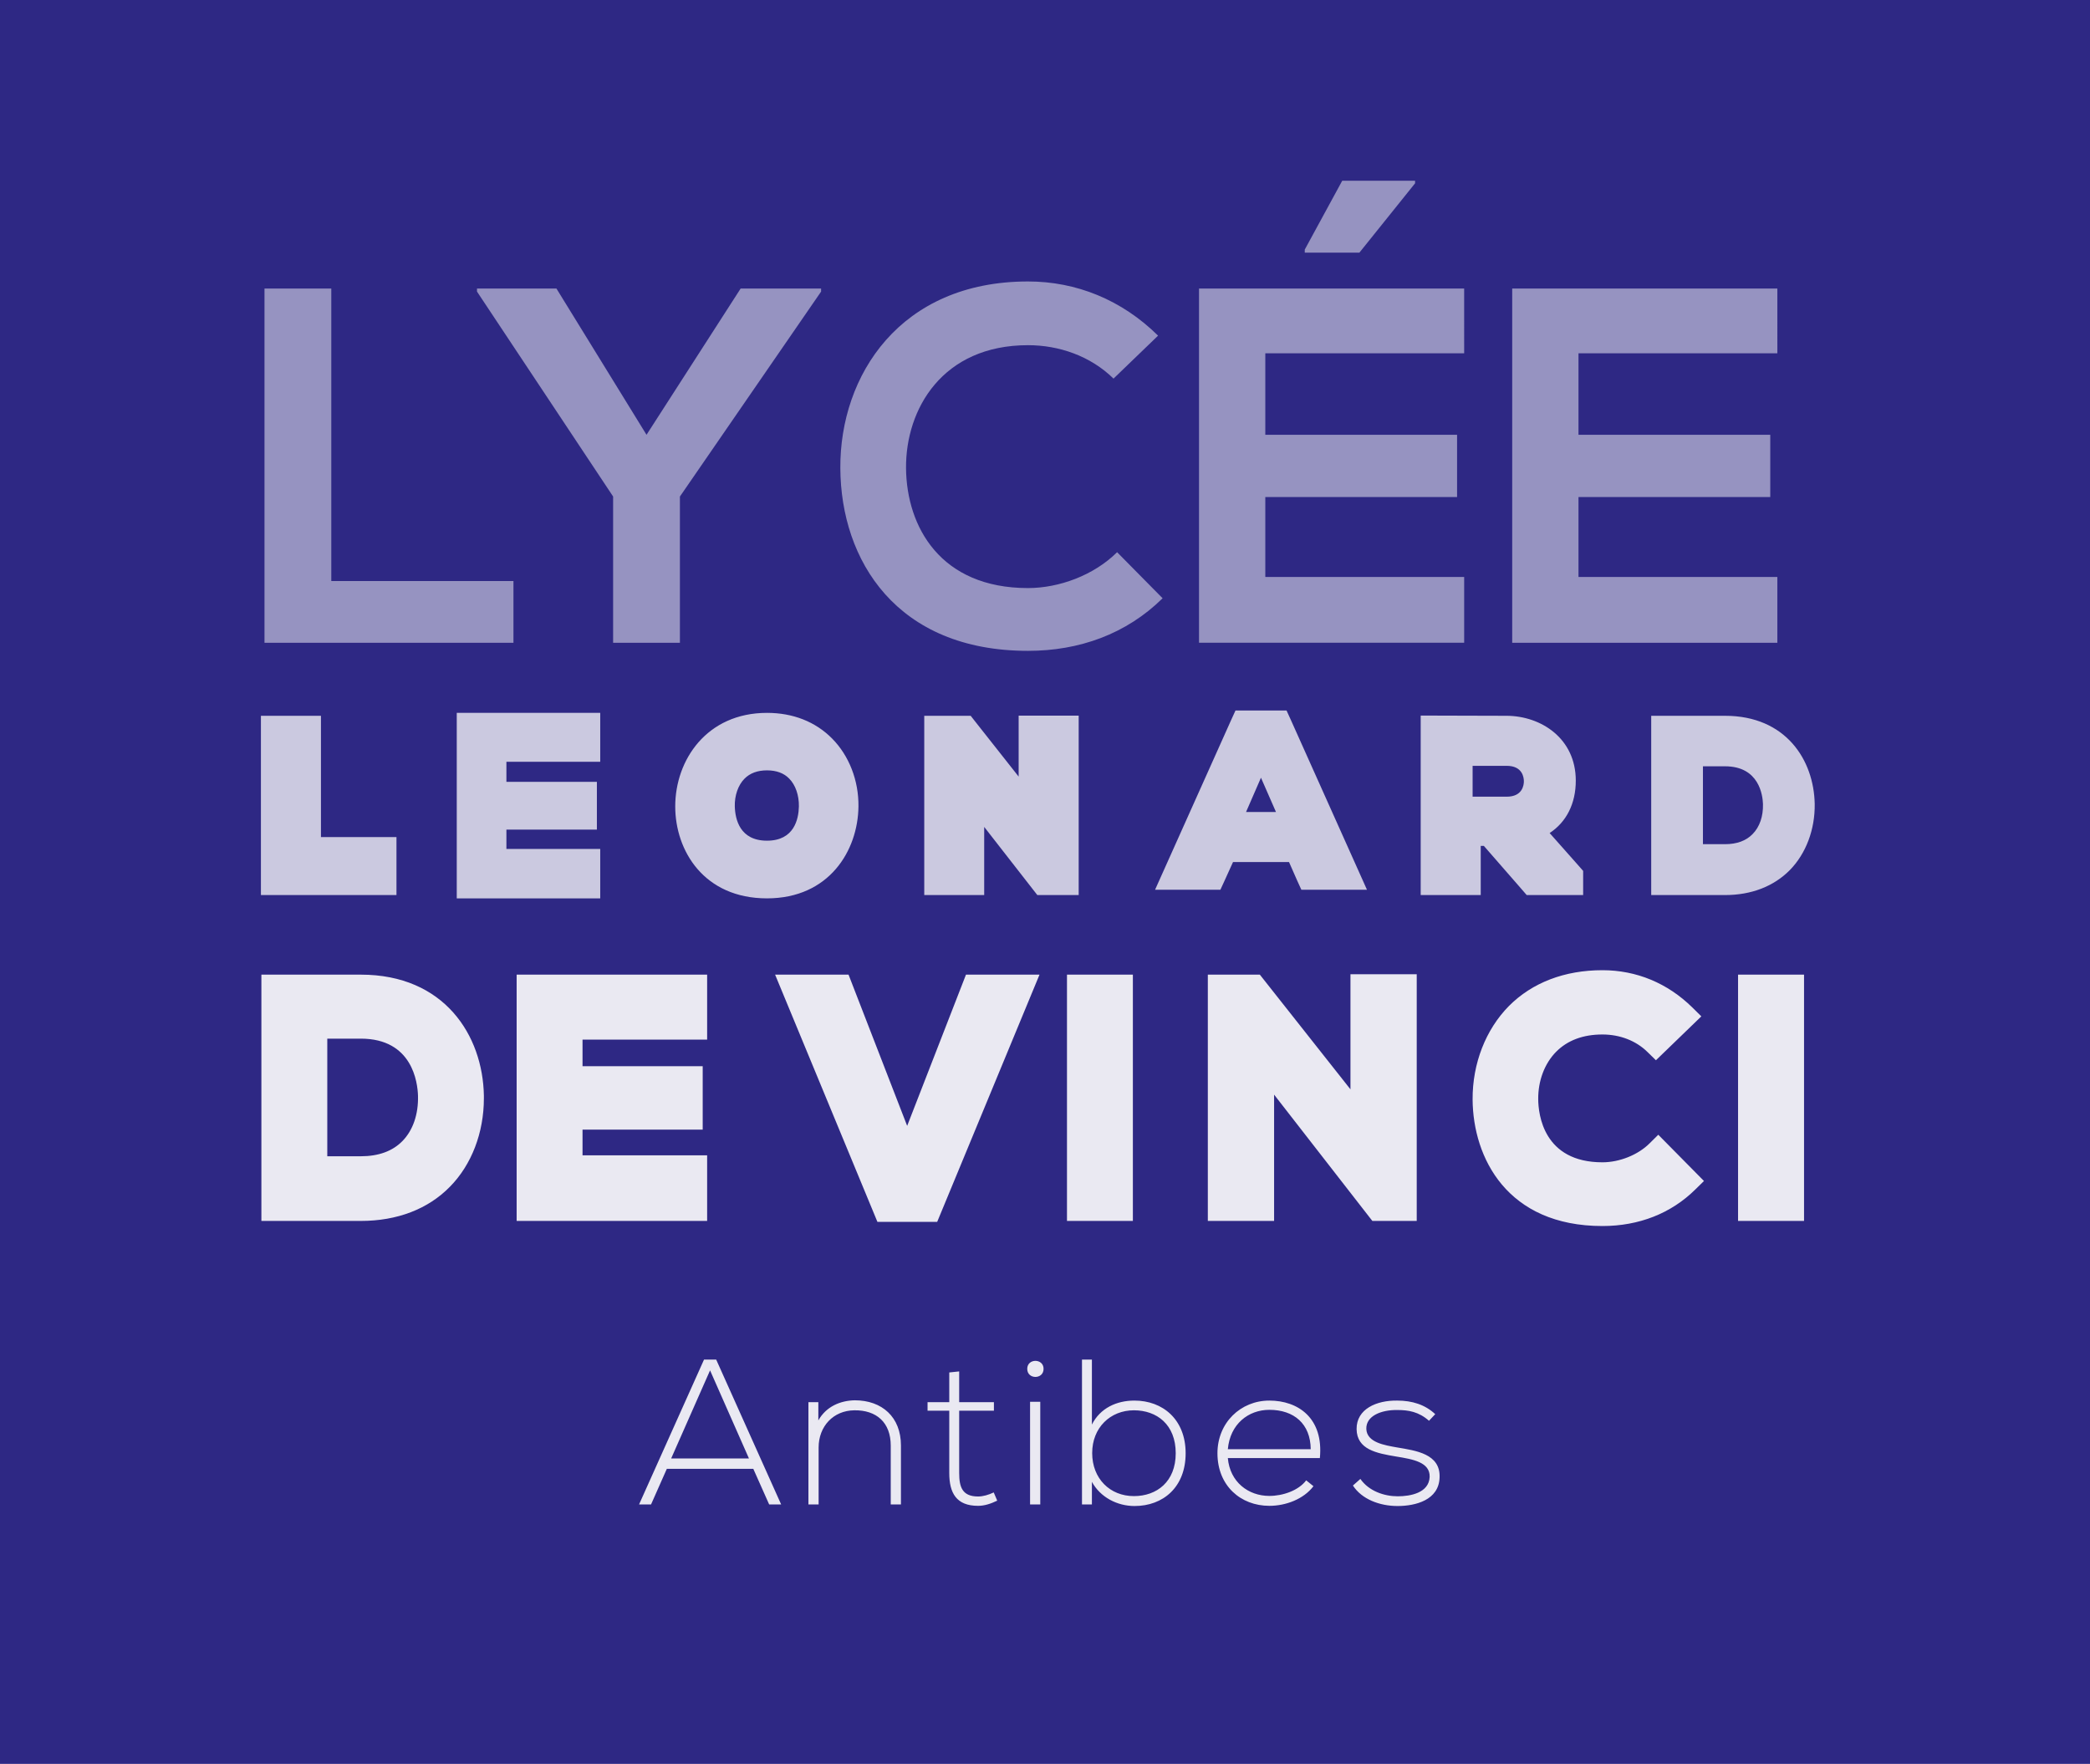 <svg xmlns="http://www.w3.org/2000/svg" width="600" height="506.376" viewBox="0 0 600 506.376"><path fill="#2e2884" d="M0 0h600v506.376H0z"/><path d="M95.107 82.834H75.93v101.687h71.473V166.8H95.107V82.834zm90.496 41.983l-25.858-41.983h-22.807v.872l39.077 58.833v41.982h19.175V142.54l40.53-58.833v-.872h-23.098l-27.02 41.983zm109.515 44.003c-25.121 0-34.85-17.56-35.013-34.417-.135-16.991 10.46-35.31 35.013-35.31 8.862 0 17.886 3.061 24.553 9.593l12.791-12.33C322.002 86.03 308.94 80.8 295.118 80.8c-36.747 0-54.037 27.018-53.874 53.603.135 26.45 16.124 52.439 53.874 52.439 14.689 0 28.184-4.797 38.645-15.095L320.7 158.522c-6.694 6.667-16.72 10.298-25.583 10.298zm111.125-116.2v-.727h-20.918l-10.75 19.756v.872h15.688l15.98-19.901zM344.214 184.52h76.121v-18.885h-57.09v-22.951H418.3v-17.868h-55.055v-23.388h57.09V82.834h-76.12v101.687zm166.033-83.092V82.834h-76.121v101.687h76.12v-18.885h-57.09v-22.951h55.055v-17.868h-55.054v-23.388h57.09z" fill="#9693c1"/><path d="M92.14 205.487H74.904v51.462h38.916V240.31H92.14v-34.823zm38.987 52.41h41.188v-14.182H145.38v-5.557h25.975v-13.704H145.38v-5.761h26.935v-14.047h-41.188v53.252zm89.06-53.25c-17.29 0-26.341 13.522-26.341 26.856 0 12.71 8.238 26.395 26.341 26.395 17.832 0 26.124-13.686 26.26-26.395.081-7.453-2.683-14.553-7.56-19.485-4.77-4.824-11.22-7.372-18.7-7.372zm0 36.693c-7.805 0-9.133-6.152-9.24-9.837-.082-3.117.948-6.098 2.763-7.94 1.572-1.6 3.74-2.413 6.477-2.413 2.683 0 4.85.786 6.368 2.358 1.816 1.816 2.846 4.797 2.792 7.995-.081 3.658-1.355 9.837-9.16 9.837zm72.248-18.401l-12.385-15.69-1.382-1.762h-13.333v51.462h17.209v-19.566l13.902 17.832 1.355 1.734h11.87v-51.517h-17.236v17.507zm78.157-16.233l-1.247-2.737h-14.66l-1.248 2.737-18.915 42.195-2.927 6.53h18.753l1.247-2.71 2.385-5.256h16.07l2.303 5.23 1.247 2.737h18.834l-2.926-6.531-18.916-42.195zm-12.873 26.395l4.282-9.837 4.309 9.837h-8.59zm87.154 6.044c4.796-3.144 7.506-8.428 7.506-15.04 0-12.142-9.972-18.564-19.81-18.618-3.36 0-6.693-.027-10.027-.027-3.36-.028-6.693-.028-10.054-.028h-4.634v51.517h17.236V242.83h.894l10.921 12.52 1.382 1.6h16.206v-6.938l-1.165-1.328-8.455-9.54zm-12.33-10.434h-9.784v-8.861h9.783c4.58 0 4.932 3.387 4.932 4.444 0 1.03-.352 4.417-4.932 4.417zm62.681-23.224h-21.192v51.462h21.192c7.561 0 13.984-2.493 18.618-7.181 4.634-4.743 7.236-11.653 7.127-18.997-.243-12.575-8.265-25.284-25.745-25.284zm7.94 33.929c-1.87 1.951-4.552 2.927-7.94 2.927h-6.34v-22.358h6.34c9.81 0 10.813 8.32 10.895 10.867.08 3.496-.949 6.531-2.954 8.564z" fill="#cbc9e0"/><path d="M103.576 279.795H75.04v70.703h28.536c10.434 0 19.295-3.387 25.582-9.81 6.233-6.314 9.756-15.528 9.756-25.392v-.76c-.298-17.289-11.327-34.741-35.338-34.741zm11.978 47.75c-2.845 2.926-6.883 4.39-11.978 4.39h-9.62v-33.767h9.62c14.824 0 16.314 12.575 16.423 16.423.135 5.284-1.437 9.864-4.445 12.954zm32.764 22.953h54.688v-18.834h-35.772v-7.371h34.498v-18.211h-34.498v-7.642h35.772v-18.645h-54.688v70.703zm112.112-27.29l-16.829-43.413h-21.083l29.376 70.975h17.154l29.377-70.975h-21.111l-16.884 43.414zm45.88 27.29h18.917v-70.703H306.31v70.703zm81.382-37.777l-26.016-32.926h-14.932v70.703h19.024v-36.26l27.236 35.014.975 1.246h12.737v-70.812h-19.024v33.035zm85.88 15.501c-3.307 3.306-8.618 5.447-13.55 5.447-16.965 0-18.401-13.848-18.428-18.102-.055-5.312 1.842-10.298 5.149-13.632 3.252-3.279 7.723-4.959 13.279-4.959 5.04 0 9.647 1.789 12.926 5.014l2.44 2.384 13.034-12.601-2.547-2.52c-7.127-7.02-16.07-10.732-25.853-10.732-10.84 0-20.136 3.55-26.83 10.27-6.666 6.749-10.487 16.505-10.433 26.83.109 16.748 9.919 36.34 37.263 36.34 10.514 0 19.728-3.63 26.666-10.487l2.493-2.439-13.116-13.279-2.493 2.466zm25.392-48.427v70.703h18.943v-70.703h-18.943zM202.111 390.308l-18.644 41.572h3.441l4.526-10.217h24.824l4.552 10.217h3.442l-18.645-41.572h-3.496zm-9.43 28.374l11.165-25.284 11.165 25.284h-22.33zm52.709-16.694c-4.092.082-8.184 1.735-10.46 5.773v-5.23h-2.846v29.349h2.927v-16.342c0-6.043 4.2-10.623 10.27-10.677 6.342-.081 10.434 3.496 10.434 10.135v16.884h2.927v-16.938c0-8.13-5.42-12.954-13.252-12.954zm35.393 27.615c-4.58 0-5.42-2.791-5.42-6.748V404.97h9.972v-2.439h-9.972v-8.834l-2.846.298v8.536h-6.233v2.44h6.233v17.885c0 5.745 2.033 9.431 8.266 9.431 1.842 0 3.658-.596 5.5-1.49l-1.002-2.358c-1.49.704-3.09 1.165-4.498 1.165zm14.119-36.639c0 3.09 4.688 3.09 4.688 0 0-3.062-4.688-3.062-4.688 0zm.813 38.916h2.926v-29.458h-2.926v29.458zm29.945-29.81c-5.068 0-9.81 2.14-12.195 6.883v-18.645h-2.845v41.572h2.845v-6.477c2.44 4.444 7.263 6.937 12.25 6.937 8.184 0 14.66-5.393 14.66-15.149 0-9.674-6.53-15.121-14.715-15.121zm-.135 27.425c-6.884 0-11.979-5.04-11.979-12.358 0-7.29 5.204-12.276 11.979-12.276 6.585 0 12.005 4.092 12.005 12.33 0 8.157-5.42 12.304-12.005 12.304zm38.888-27.425c-8.238 0-14.905 6.341-14.905 15.121 0 9.323 6.667 15.095 14.905 15.095 4.688 0 9.81-1.897 12.656-5.637l-2.087-1.68c-2.195 2.927-6.694 4.472-10.57 4.472-6.042 0-11.327-3.984-11.923-10.868h26.422c1.112-11.463-6.232-16.503-14.498-16.503zm-11.924 13.956c.65-7.208 5.88-11.3 11.924-11.3 7.073 0 11.816 4.037 11.87 11.3h-23.794zm48.672-.488c-3.686-.65-8.78-1.436-8.916-5.338-.109-3.74 4.281-5.475 8.861-5.42 3.252 0 6.18.487 9.133 3.09l1.789-1.898c-2.9-2.737-6.64-3.902-10.922-3.902-5.935-.082-11.707 2.412-11.653 8.184.082 5.88 5.718 6.937 11.41 7.886 4.823.786 9.674 1.626 9.566 5.826-.19 4.634-5.583 5.583-9.16 5.583-3.902 0-8.293-1.49-10.732-4.986l-2.14 1.897c2.547 3.93 7.669 5.88 12.818 5.88 5.176 0 11.87-1.707 12.06-8.184.297-6.829-6.884-7.723-12.114-8.618z" fill="#eae9f2"/></svg>